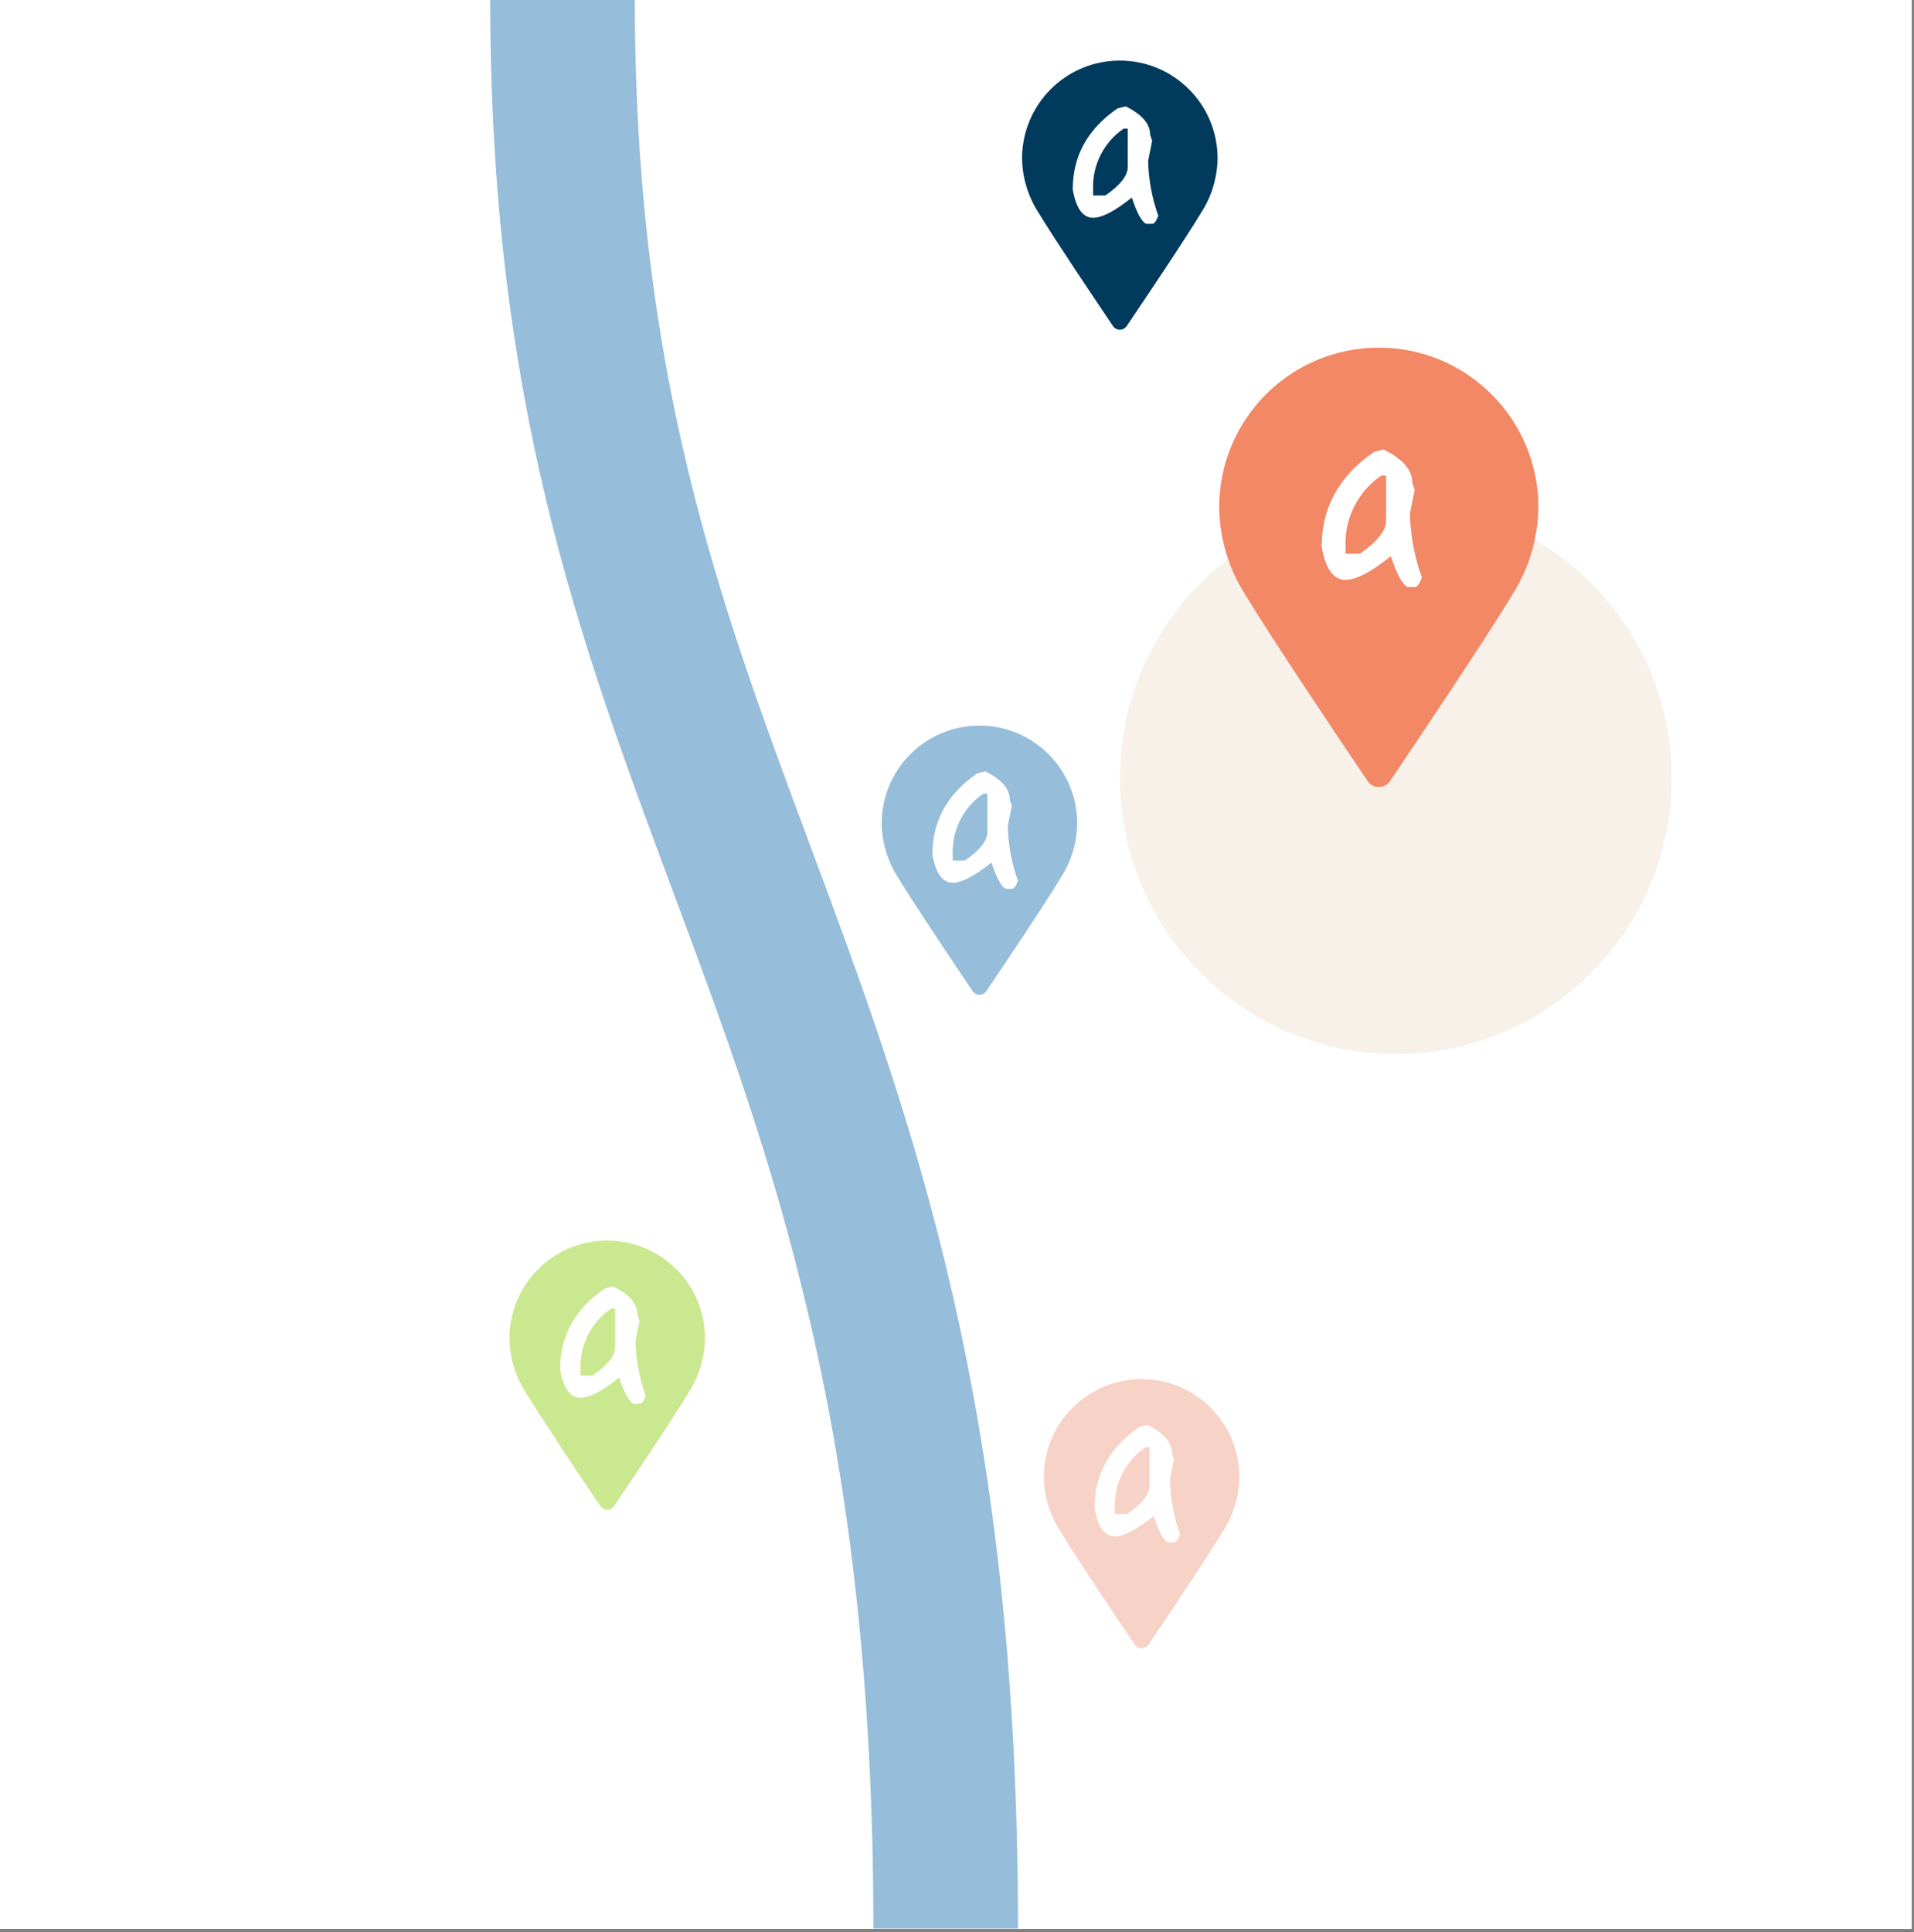 <?xml version="1.0" encoding="UTF-8"?>
<svg id="Ebene_1" xmlns="http://www.w3.org/2000/svg" xmlns:xlink="http://www.w3.org/1999/xlink" version="1.1" viewBox="0 0 427.448 431.448">
  <rect x="0" y="0" width="427.448" height="431.448" fill="#808080" stroke="none"/>
  <!-- Generator: Adobe Illustrator 29.1.0, SVG Export Plug-In . SVG Version: 2.1.0 Build 142)  -->
  <defs>
    <style>
      .st0 {
        fill: none;
      }

      .st1 {
        clip-path: url(#clippath-1);
      }

      .st2 {
        clip-path: url(#clippath-3);
      }

      .st3 {
        clip-path: url(#clippath-4);
      }

      .st4 {
        clip-path: url(#clippath-2);
      }

      .st5 {
        clip-path: url(#clippath-7);
      }

      .st6 {
        clip-path: url(#clippath-6);
      }

      .st7 {
        clip-path: url(#clippath-8);
      }

      .st8 {
        clip-path: url(#clippath-5);
      }

      .st9 {
        fill: #f28866;
      }

      .st10 {
        fill: #fff;
      }

      .st11 {
        fill: #f7f1e9;
      }

      .st12 {
        fill: #f7d2c6;
      }

      .st13 {
        fill: #003a5c;
      }

      .st14 {
        fill: #cae88f;
      }

      .st15 {
        fill: #96bdd9;
      }

      .st16 {
        clip-path: url(#clippath);
      }
    </style>
    <clipPath id="clippath">
      <rect class="st0" x="113.77" y="276.987" width="43.662" height="60.112"/>
    </clipPath>
    <clipPath id="clippath-1">
      <rect class="st0" x="125.088" y="287.224" width="19.111" height="26.23"/>
    </clipPath>
    <clipPath id="clippath-2">
      <rect class="st0" x="196.906" y="162.001" width="43.662" height="60.112"/>
    </clipPath>
    <clipPath id="clippath-3">
      <rect class="st0" x="208.224" y="172.238" width="19.111" height="26.23"/>
    </clipPath>
    <clipPath id="clippath-4">
      <rect class="st0" x="228.253" y="13.513" width="43.662" height="60.112"/>
    </clipPath>
    <clipPath id="clippath-5">
      <rect class="st0" x="239.571" y="23.751" width="19.111" height="26.23"/>
    </clipPath>
    <clipPath id="clippath-6">
      <rect class="st0" x="233.117" y="307.926" width="43.662" height="60.112"/>
    </clipPath>
    <clipPath id="clippath-7">
      <rect class="st0" x="244.435" y="318.163" width="19.111" height="26.23"/>
    </clipPath>
    <clipPath id="clippath-8">
      <rect class="st0" x="272.273" y="77.593" width="71.281" height="98.137"/>
    </clipPath>
  </defs>
  <rect class="st10" x="-.062" y="-.31" width="427" height="431"/>
  <path class="st11" d="M311.724,235.336c34.027,0,61.612-27.585,61.612-61.612s-27.585-61.612-61.612-61.612-61.612,27.585-61.612,61.612,27.585,61.612,61.612,61.612"/>
  <g id="Gruppe_145">
    <g id="Gruppe_291">
      <g id="Gruppe_144">
        <g class="st16">
          <g id="Gruppe_3">
            <path id="Pfad_3" class="st14" d="M151.031,283.388c-8.53-8.521-22.353-8.514-30.874.016-4.089,4.093-6.385,9.641-6.386,15.426.051,4.188,1.257,8.281,3.486,11.827,3.681,6.094,12.828,19.713,16.592,25.287l.23.34.01.012c.575.84,1.721,1.055,2.562.481.193-.132.359-.299.489-.493l.259-.388c3.764-5.567,12.911-19.178,16.542-25.22,2.237-3.554,3.446-7.657,3.494-11.856.007-5.792-2.298-11.347-6.404-15.432"/>
            <path id="Pfad_4" class="st14" d="M135.602,287.969c-5.964.005-10.797,4.839-10.801,10.803.007,5.961,4.837,10.792,10.798,10.801h0c2.863-.008,5.608-1.146,7.637-3.166,2.034-2.02,3.173-4.771,3.163-7.637-.005-5.962-4.836-10.794-10.798-10.801M140.638,303.809c-2.781,2.783-7.292,2.785-10.075.003-2.783-2.781-2.785-7.292-.003-10.075,1.337-1.338,3.151-2.089,5.042-2.088h0c3.934 0,7.123,3.189,7.123,7.123-0,1.889-.751,3.701-2.087,5.037"/>
          </g>
        </g>
      </g>
      <g id="Gruppe_290">
        <g class="st1">
          <g id="Gruppe_289">
            <path id="Pfad_195" class="st10" d="M144.197,311.646c-1.404-3.923-2.172-8.045-2.274-12.211l.909-4.522-.455-1.357c0-2.427-1.82-4.538-5.461-6.332l-1.821.453c-6.671,4.582-10.007,10.612-10.007,18.09.728,4.221,2.245,6.331,4.55,6.33,2.023,0,4.906-1.507,8.647-4.522,1.11,3.398,2.172,5.358,3.185,5.879h1.365c.465 0.0.92-.603,1.365-1.808l-.004 0ZM137.372,300.79c0,1.91-1.668,4.02-5.005,6.332h-2.729v-1.354c-.218-5.398,2.361-10.527,6.824-13.57h.91v8.593Z"/>
          </g>
        </g>
      </g>
    </g>
  </g>
  <g id="Gruppe_428">
    <g id="Gruppe_291-2">
      <g id="Gruppe_144-2">
        <g class="st4">
          <g id="Gruppe_3-2">
            <path id="Pfad_3-2" class="st15" d="M234.167,168.403c-8.53-8.521-22.353-8.514-30.874.016-4.089,4.093-6.385,9.641-6.386,15.426.051,4.188,1.257,8.281,3.486,11.827,3.681,6.094,12.828,19.713,16.592,25.287l.23.34.01.012c.575.84,1.721,1.055,2.562.481.193-.132.359-.299.489-.493l.259-.388c3.764-5.567,12.911-19.178,16.542-25.22,2.237-3.554,3.446-7.657,3.494-11.856.007-5.792-2.298-11.347-6.404-15.432"/>
            <path id="Pfad_4-2" class="st15" d="M218.738,172.984c-5.964.005-10.797,4.839-10.801,10.803.007,5.961,4.837,10.792,10.798,10.801h0c2.863-.008,5.608-1.146,7.637-3.166,2.034-2.02,3.173-4.771,3.163-7.637-.005-5.962-4.836-10.794-10.798-10.801M223.774,188.824c-2.781,2.783-7.292,2.785-10.075.003s-2.785-7.292-.003-10.075c1.337-1.338,3.151-2.089,5.042-2.088h0c3.934 0,7.123,3.189,7.123,7.123-0,1.889-.751,3.701-2.087,5.037"/>
          </g>
        </g>
      </g>
      <g id="Gruppe_290-2">
        <g class="st2">
          <g id="Gruppe_289-2">
            <path id="Pfad_195-2" class="st10" d="M227.333,196.66c-1.404-3.923-2.172-8.045-2.274-12.211l.909-4.522-.455-1.357c0-2.427-1.82-4.538-5.461-6.332l-1.821.453c-6.671,4.582-10.007,10.612-10.007,18.09.728,4.221,2.245,6.331,4.55,6.33,2.023,0,4.906-1.507,8.647-4.522,1.11,3.398,2.172,5.358,3.185,5.879h1.365c.465 0.0.92-.603,1.365-1.808l-.004 0ZM220.508,185.804c0,1.91-1.668,4.02-5.005,6.332h-2.729v-1.354c-.218-5.398,2.361-10.527,6.824-13.57h.91v8.593Z"/>
          </g>
        </g>
      </g>
    </g>
  </g>
  <g id="Gruppe_429">
    <g id="Gruppe_291-3">
      <g id="Gruppe_144-3">
        <g class="st3">
          <g id="Gruppe_3-3">
            <path id="Pfad_3-3" class="st13" d="M265.514,19.915c-8.53-8.521-22.353-8.514-30.874.016-4.089,4.093-6.385,9.641-6.386,15.426.051,4.188,1.257,8.281,3.486,11.827,3.681,6.094,12.828,19.713,16.592,25.287l.23.34.01.012c.575.84,1.721,1.055,2.562.481.193-.132.359-.299.489-.493l.259-.388c3.764-5.567,12.911-19.178,16.542-25.22,2.237-3.554,3.446-7.657,3.494-11.856.007-5.792-2.298-11.347-6.404-15.432"/>
            <path id="Pfad_4-3" class="st13" d="M250.085,24.496c-5.964.005-10.797,4.839-10.801,10.803.007,5.961,4.837,10.792,10.798,10.801h0c2.863-.008,5.608-1.146,7.637-3.166,2.034-2.02,3.173-4.771,3.163-7.637-.005-5.962-4.836-10.794-10.798-10.801M255.121,40.336c-2.781,2.783-7.292,2.785-10.075.003s-2.785-7.292-.003-10.075c1.337-1.338,3.151-2.089,5.042-2.088h0c3.934 0,7.123,3.189,7.123,7.123-0,1.889-.751,3.701-2.087,5.037"/>
          </g>
        </g>
      </g>
      <g id="Gruppe_290-3">
        <g class="st8">
          <g id="Gruppe_289-3">
            <path id="Pfad_195-3" class="st10" d="M258.68,48.172c-1.404-3.923-2.172-8.045-2.274-12.211l.909-4.522-.455-1.357c0-2.427-1.82-4.538-5.461-6.332l-1.821.453c-6.671,4.582-10.007,10.612-10.007,18.09.728,4.221,2.245,6.331,4.55,6.33,2.023,0,4.906-1.507,8.647-4.522,1.11,3.398,2.172,5.358,3.185,5.879h1.365c.465 0.0.92-.603,1.365-1.808l-.004 0ZM251.855,37.316c0,1.91-1.668,4.02-5.005,6.332h-2.729v-1.354c-.218-5.398,2.361-10.527,6.824-13.57h.91v8.593Z"/>
          </g>
        </g>
      </g>
    </g>
  </g>
  <g id="Gruppe_4291" data-name="Gruppe_429">
    <g id="Gruppe_291-31" data-name="Gruppe_291-3">
      <g id="Gruppe_144-31" data-name="Gruppe_144-3">
        <g class="st6">
          <g id="Gruppe_3-31" data-name="Gruppe_3-3">
            <path id="Pfad_3-31" data-name="Pfad_3-3" class="st12" d="M270.378,314.328c-8.53-8.521-22.353-8.514-30.874.016-4.089,4.093-6.385,9.641-6.386,15.426.051,4.188,1.257,8.281,3.486,11.827,3.681,6.094,12.828,19.713,16.592,25.287l.23.34.01.012c.575.84,1.721,1.055,2.562.481.193-.132.359-.299.489-.493l.259-.388c3.764-5.567,12.911-19.178,16.542-25.22,2.237-3.554,3.446-7.657,3.494-11.856.007-5.792-2.298-11.347-6.404-15.432"/>
          </g>
        </g>
      </g>
      <g id="Gruppe_290-31" data-name="Gruppe_290-3">
        <g class="st5">
          <g id="Gruppe_289-31" data-name="Gruppe_289-3">
            <path id="Pfad_195-31" data-name="Pfad_195-3" class="st10" d="M263.544,342.585c-1.404-3.923-2.172-8.045-2.274-12.211l.909-4.522-.455-1.357c0-2.427-1.82-4.538-5.461-6.332l-1.821.453c-6.671,4.582-10.007,10.612-10.007,18.09.728,4.221,2.245,6.331,4.55,6.33,2.023,0,4.906-1.507,8.647-4.522,1.11,3.398,2.172,5.358,3.185,5.879h1.365c.465 0.0.92-.603,1.365-1.808l-.004 0ZM256.719,331.729c0,1.91-1.668,4.02-5.005,6.332h-2.729v-1.354c-.218-5.398,2.361-10.527,6.824-13.57h.91v8.593Z"/>
          </g>
        </g>
      </g>
    </g>
  </g>
  <g id="Gruppe_291-4">
    <g id="Gruppe_144-4">
      <g class="st7">
        <g id="Gruppe_3-4">
          <path id="Pfad_3-4" class="st9" d="M333.103,88.044c-13.926-13.911-36.493-13.9-50.404.026-6.675,6.682-10.425,15.739-10.426,25.184.083,6.837,2.052,13.519,5.691,19.308,6.01,9.949,20.943,32.183,27.088,41.283l.376.555.017.02c.938,1.372,2.81,1.723,4.182.785.315-.215.586-.489.799-.805l.424-.633c6.145-9.088,21.078-31.309,27.007-41.173,3.651-5.802,5.625-12.501,5.703-19.356.012-9.456-3.752-18.525-10.456-25.193"/>
          <path id="Pfad_4-4" class="st9" d="M307.914,95.523c-9.737.008-17.627,7.9-17.633,17.637.012,9.732,7.897,17.619,17.628,17.633h0c4.675-.013,9.155-1.871,12.468-5.169,3.32-3.298,5.18-7.789,5.164-12.468-.008-9.733-7.895-17.622-17.628-17.633M316.137,121.382c-4.541,4.544-11.905,4.546-16.449.005s-4.546-11.905-.005-16.449c2.183-2.184,5.144-3.411,8.232-3.409h0c6.423 0,11.629,5.207,11.629,11.63-0,3.084-1.225,6.042-3.406,8.223"/>
        </g>
      </g>
    </g>
    <g id="Gruppe_290-4">
      <g id="Gruppe_289-4">
        <path id="Pfad_195-4" class="st10" d="M317.532,128.951c-1.644-4.592-2.542-9.416-2.662-14.292l1.064-5.293-.533-1.588c0-2.841-2.131-5.312-6.392-7.411l-2.131.53c-7.808,5.363-11.712,12.42-11.712,21.173.852,4.94,2.628,7.41,5.326,7.409,2.368,0,5.742-1.764,10.121-5.293,1.3,3.978,2.542,6.271,3.728,6.881h1.598c.544 0,1.077-.706,1.598-2.117l-.004 0ZM309.544,116.244c0,2.235-1.953,4.705-5.858,7.411h-3.195v-1.585c-.256-6.318,2.763-12.321,7.988-15.883h1.065v10.058Z"/>
      </g>
    </g>
  </g>
  <path class="st15" d="M227.344,430.602h-32.293c0-111.445-22.715-172.406-44.682-231.36C129.339,142.801,109.474,89.489,109.474-.51h32.293c0,84.179,18.877,134.841,38.863,188.477,22.965,61.636,46.714,125.37,46.714,242.635Z"/>
</svg>